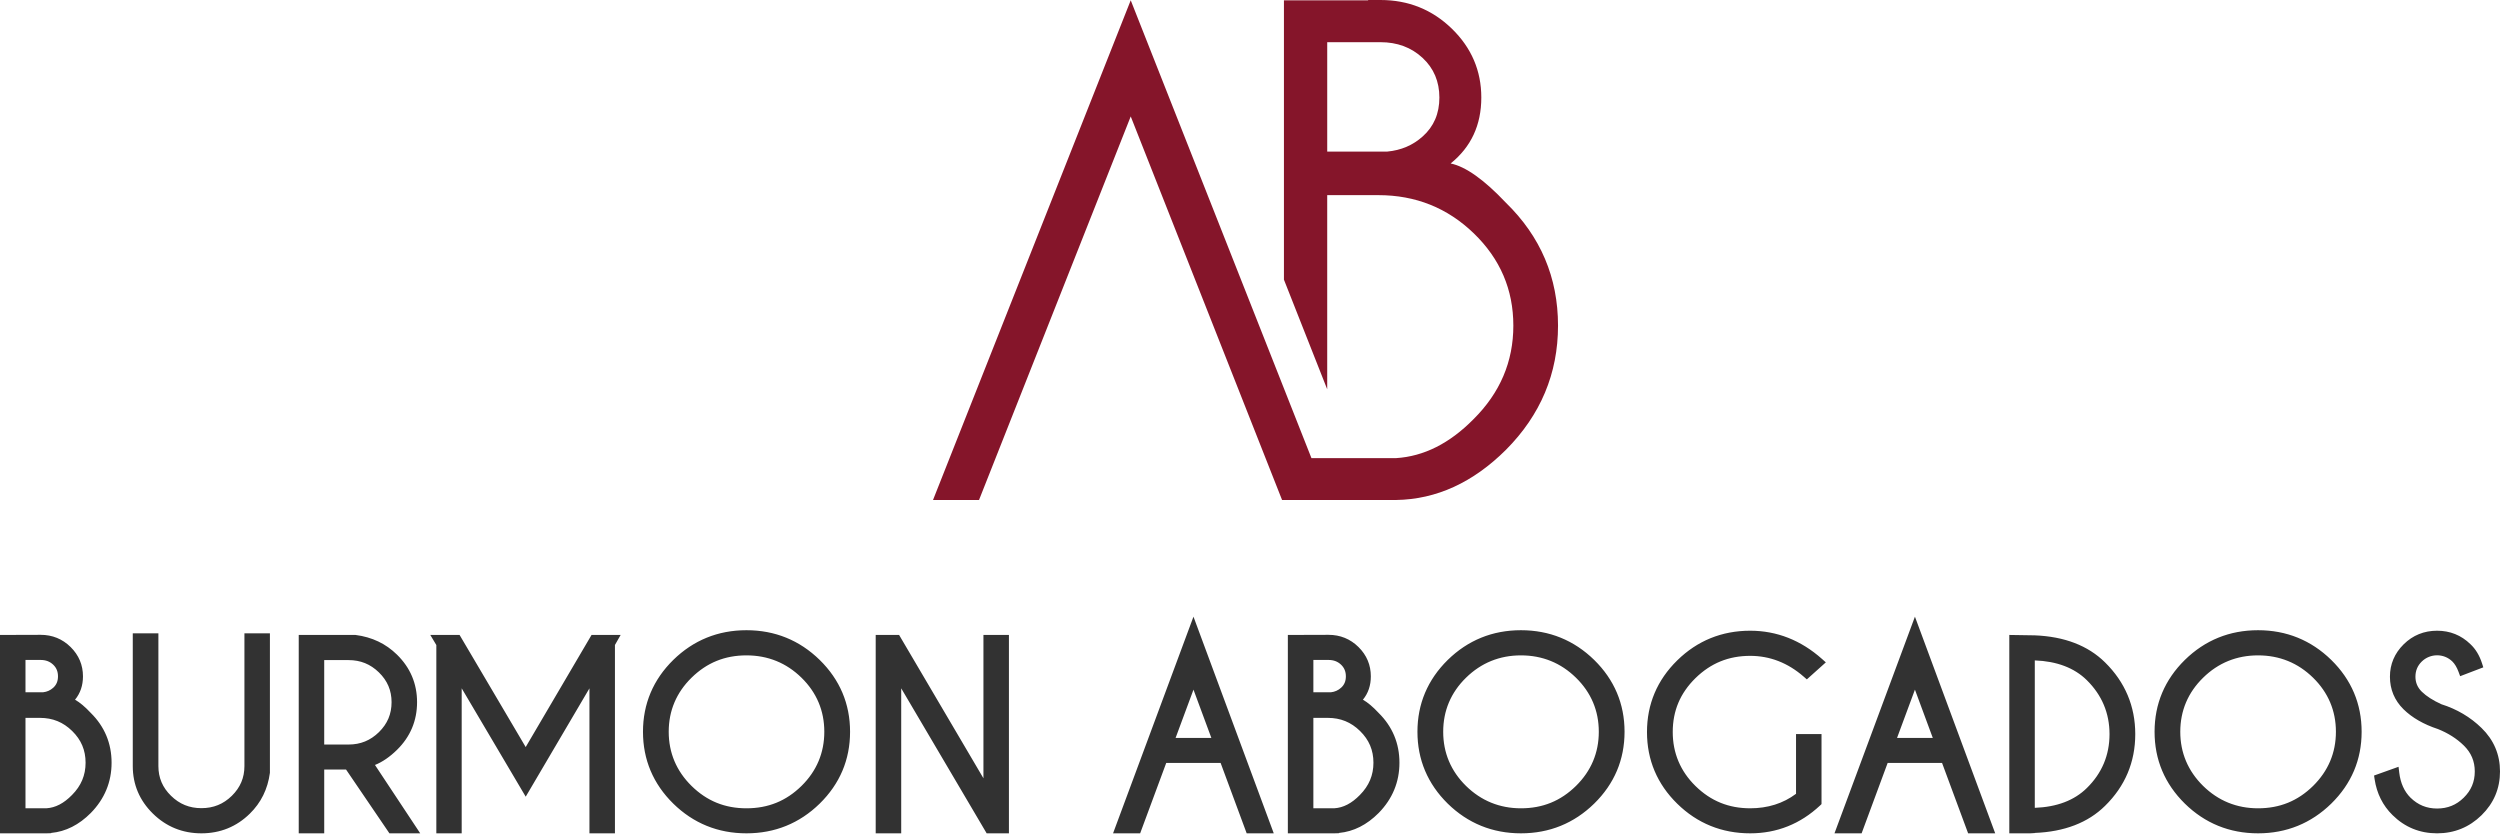 <svg width="296" height="99" viewBox="0 0 296 99" fill="none" xmlns="http://www.w3.org/2000/svg">
<path d="M106.703 81.496V98.666H103.683V75.178H106.453L116.439 92.148V75.178H119.457V98.666H116.821L106.703 81.496ZM138.082 90.33L134.994 98.666H131.786L141.307 73.013L150.813 98.666H147.607L144.52 90.33H138.082ZM139.19 87.37H143.425L141.308 81.654L139.19 87.37ZM88.38 98.666C85.011 98.666 82.098 97.479 79.716 95.148C77.336 92.808 76.129 89.945 76.129 86.641C76.129 83.338 77.336 80.475 79.716 78.135C82.098 75.804 85.011 74.617 88.38 74.617C91.749 74.617 94.666 75.804 97.052 78.135C99.438 80.475 100.648 83.335 100.648 86.641C100.648 89.948 99.438 92.808 97.052 95.148C94.666 97.479 91.749 98.666 88.38 98.666ZM81.876 93.051C83.693 94.836 85.821 95.703 88.38 95.703C90.95 95.703 93.086 94.836 94.901 93.051C96.693 91.286 97.598 89.127 97.598 86.641C97.598 84.152 96.693 82.001 94.901 80.244C93.109 78.487 90.916 77.596 88.38 77.596C85.821 77.596 83.693 78.463 81.874 80.244C80.085 82.001 79.176 84.152 79.176 86.641C79.176 89.127 80.086 91.286 81.876 93.051ZM15.72 74.986V90.704C15.72 92.881 16.52 94.774 18.096 96.323C19.672 97.876 21.607 98.666 23.846 98.666C26.078 98.666 28.009 97.88 29.582 96.335C30.899 95.043 31.697 93.444 31.958 91.502V74.986H28.94V90.704C28.94 92.083 28.453 93.235 27.452 94.222C26.45 95.205 25.271 95.686 23.845 95.686C22.43 95.686 21.251 95.205 20.245 94.218C19.241 93.235 18.754 92.083 18.754 90.703V74.986H15.72ZM72.809 98.666V76.365L73.484 75.178H70.039L62.242 88.452L54.414 75.178H50.947L51.662 76.373V98.666H54.664V81.496L62.244 94.327L69.79 81.5V98.666H72.809ZM9.824 80.081C9.824 81.16 9.509 82.085 8.884 82.845C9.45 83.165 10.073 83.685 10.763 84.425C12.384 86.029 13.211 88.014 13.211 90.307C13.211 92.589 12.383 94.589 10.753 96.254C9.354 97.665 7.777 98.458 6.058 98.62V98.65L5.508 98.666H0V75.178L4.814 75.163C6.193 75.163 7.388 75.648 8.36 76.608C9.332 77.568 9.824 78.736 9.824 80.081ZM3.018 81.962H5.115C5.554 81.915 5.962 81.738 6.306 81.426C6.684 81.082 6.866 80.644 6.866 80.081C6.866 79.511 6.68 79.056 6.29 78.69C5.897 78.32 5.411 78.138 4.814 78.138H3.018V81.962ZM8.549 86.553C7.483 85.504 6.232 84.996 4.725 84.996H3.018V95.699H5.508C6.561 95.634 7.56 95.117 8.526 94.126C9.609 93.039 10.133 91.787 10.133 90.307C10.133 88.822 9.616 87.597 8.549 86.553ZM180.079 98.666C176.711 98.666 173.795 97.479 171.411 95.148C169.033 92.804 167.825 89.945 167.825 86.641C167.825 83.338 169.033 80.479 171.411 78.139C173.795 75.804 176.711 74.617 180.079 74.617C183.448 74.617 186.365 75.804 188.751 78.135C191.137 80.475 192.347 83.335 192.347 86.641C192.347 89.948 191.137 92.808 188.751 95.148C186.365 97.479 183.448 98.666 180.079 98.666ZM173.573 93.051C175.365 94.808 177.554 95.703 180.079 95.703C182.649 95.703 184.782 94.836 186.598 93.051C188.388 91.286 189.298 89.131 189.298 86.641C189.298 84.152 188.388 81.997 186.598 80.244C184.806 78.487 182.613 77.596 180.079 77.596C177.554 77.596 175.366 78.486 173.573 80.244C171.783 81.997 170.875 84.152 170.875 86.641C170.875 89.131 171.783 91.286 173.573 93.051ZM47.004 88.784C46.151 89.62 45.275 90.221 44.396 90.572L49.754 98.666H46.108L40.974 91.116H38.388V98.666H35.37V75.178H42.095C44.059 75.433 45.684 76.215 47.004 77.51C48.581 79.055 49.38 80.947 49.38 83.137C49.38 85.338 48.58 87.234 47.004 88.784ZM46.362 83.138C46.362 81.751 45.872 80.598 44.866 79.615C43.861 78.633 42.684 78.155 41.267 78.155H38.387V88.153H41.267C42.685 88.153 43.86 87.671 44.866 86.685C45.871 85.698 46.362 84.541 46.362 83.138ZM162.307 80.081C162.307 81.16 161.993 82.085 161.369 82.845C161.935 83.165 162.556 83.685 163.244 84.425C164.865 86.029 165.694 88.014 165.694 90.307C165.694 92.589 164.866 94.589 163.236 96.254C161.837 97.665 160.26 98.458 158.543 98.62V98.65L157.993 98.666H152.481V75.178L157.297 75.163C158.678 75.163 159.873 75.648 160.845 76.608C161.817 77.568 162.307 78.736 162.307 80.081ZM155.503 81.962H157.6C158.037 81.915 158.445 81.738 158.787 81.426C159.169 81.082 159.351 80.644 159.351 80.081C159.351 79.511 159.161 79.056 158.773 78.69C158.38 78.32 157.896 78.138 157.297 78.138H155.503V81.962ZM161.031 86.553C159.966 85.504 158.715 84.996 157.208 84.996H155.502V95.699H157.992C159.041 95.634 160.042 95.121 161.01 94.126C162.091 93.036 162.615 91.787 162.615 90.307C162.616 88.822 162.097 87.597 161.031 86.553ZM267.353 98.666C263.981 98.666 261.065 97.479 258.687 95.148C256.307 92.808 255.101 89.948 255.101 86.641C255.101 83.335 256.307 80.475 258.687 78.135C261.065 75.804 263.981 74.617 267.353 74.617C270.718 74.617 273.635 75.804 276.021 78.135C278.407 80.475 279.617 83.335 279.617 86.641C279.617 89.948 278.407 92.808 276.021 95.148C273.635 97.479 270.718 98.666 267.353 98.666ZM260.847 93.051C262.636 94.808 264.824 95.703 267.353 95.703C269.923 95.703 272.057 94.836 273.872 93.051C275.664 91.282 276.572 89.127 276.572 86.641C276.572 84.156 275.664 82.001 273.872 80.244C272.082 78.487 269.887 77.596 267.353 77.596C264.824 77.596 262.636 78.486 260.847 80.244C259.055 82.001 258.145 84.152 258.145 86.641C258.145 89.127 259.055 91.282 260.847 93.051ZM289.068 83.385C288.071 82.934 287.289 82.432 286.744 81.9C286.235 81.399 285.988 80.817 285.988 80.124C285.988 79.41 286.233 78.825 286.734 78.328C287.746 77.341 289.355 77.341 290.359 78.32C290.648 78.605 290.895 79.017 291.089 79.541L291.282 80.061L294.024 79.013L293.868 78.527C293.567 77.595 293.103 76.831 292.493 76.265C291.406 75.209 290.081 74.677 288.551 74.677C287.008 74.677 285.677 75.217 284.596 76.284C283.515 77.352 282.968 78.644 282.968 80.124C282.968 81.623 283.508 82.918 284.573 83.974C285.591 84.976 286.973 85.769 288.643 86.317C289.854 86.798 290.884 87.454 291.713 88.267C292.588 89.123 293.013 90.129 293.013 91.339C293.013 92.568 292.585 93.586 291.703 94.449C290.826 95.312 289.795 95.729 288.551 95.729C287.319 95.729 286.288 95.308 285.405 94.445C284.665 93.709 284.216 92.71 284.069 91.469L283.988 90.787L281.088 91.824L281.154 92.26C281.408 93.944 282.122 95.374 283.277 96.507C284.722 97.937 286.495 98.666 288.55 98.666C290.588 98.666 292.359 97.946 293.809 96.527C295.262 95.105 296 93.363 296 91.339C296 89.335 295.264 87.604 293.818 86.197C292.505 84.911 290.884 83.955 289.068 83.385ZM240.919 98.635L240.366 98.666H237.901V75.178L240.919 75.225C244.427 75.364 247.223 76.438 249.237 78.427C251.611 80.763 252.815 83.623 252.815 86.922C252.815 90.232 251.611 93.088 249.235 95.416C247.221 97.405 244.425 98.48 240.919 98.619V98.635ZM240.919 95.648C243.532 95.551 245.604 94.765 247.082 93.304C248.865 91.558 249.767 89.412 249.767 86.922C249.767 84.443 248.865 82.293 247.082 80.535C245.602 79.075 243.53 78.288 240.919 78.192V95.648ZM223.499 90.33L220.415 98.666H217.203L226.728 73.013L236.232 98.666H233.026L229.939 90.33H223.499ZM224.61 87.37H228.842L226.728 81.654L224.61 87.37ZM207.225 77.653C209.555 77.653 211.686 78.482 213.558 80.116L213.93 80.439L216.178 78.424L215.729 78.023C213.234 75.803 210.374 74.677 207.225 74.677C203.867 74.677 200.96 75.86 198.586 78.189C196.208 80.52 195.003 83.373 195.003 86.672C195.003 89.975 196.208 92.831 198.588 95.162C200.96 97.486 203.867 98.666 207.225 98.666C210.38 98.666 213.163 97.556 215.499 95.367L215.668 95.205V86.911H212.65V93.987C211.126 95.128 209.302 95.702 207.225 95.702C204.676 95.702 202.554 94.839 200.743 93.062C198.958 91.308 198.052 89.157 198.052 86.671C198.052 84.158 198.933 82.073 200.741 80.292C202.558 78.516 204.678 77.653 207.225 77.653Z" fill="#323232"/>
<path d="M178.294 23.999C175.71 21.266 173.529 19.721 171.756 19.355C174.178 17.404 175.387 14.803 175.387 11.551C175.387 8.374 174.222 5.657 171.897 3.394C169.567 1.133 166.747 0 163.439 0H161.986V0.037H152.018V33.111L157.142 46.091V23.105H163.197C167.609 23.105 171.376 24.611 174.5 27.63C177.621 30.648 179.18 34.286 179.18 38.556C179.18 42.822 177.606 46.516 174.459 49.637C171.634 52.501 168.578 54.035 165.296 54.242H155.275L133.878 0.034L110.469 59.199H115.916L133.878 13.785L151.797 59.199H165.297C170.086 59.126 174.418 57.118 178.295 53.267C182.41 49.131 184.47 44.225 184.47 38.555C184.469 32.86 182.409 28.007 178.294 23.999ZM168.445 16.156C167.287 17.197 165.888 17.795 164.248 17.948H157.143V4.995H163.439C165.432 4.995 167.093 5.61 168.427 6.847C169.759 8.082 170.423 9.655 170.423 11.551C170.423 13.449 169.763 14.985 168.445 16.156Z" fill="#85152A"/>
</svg>
